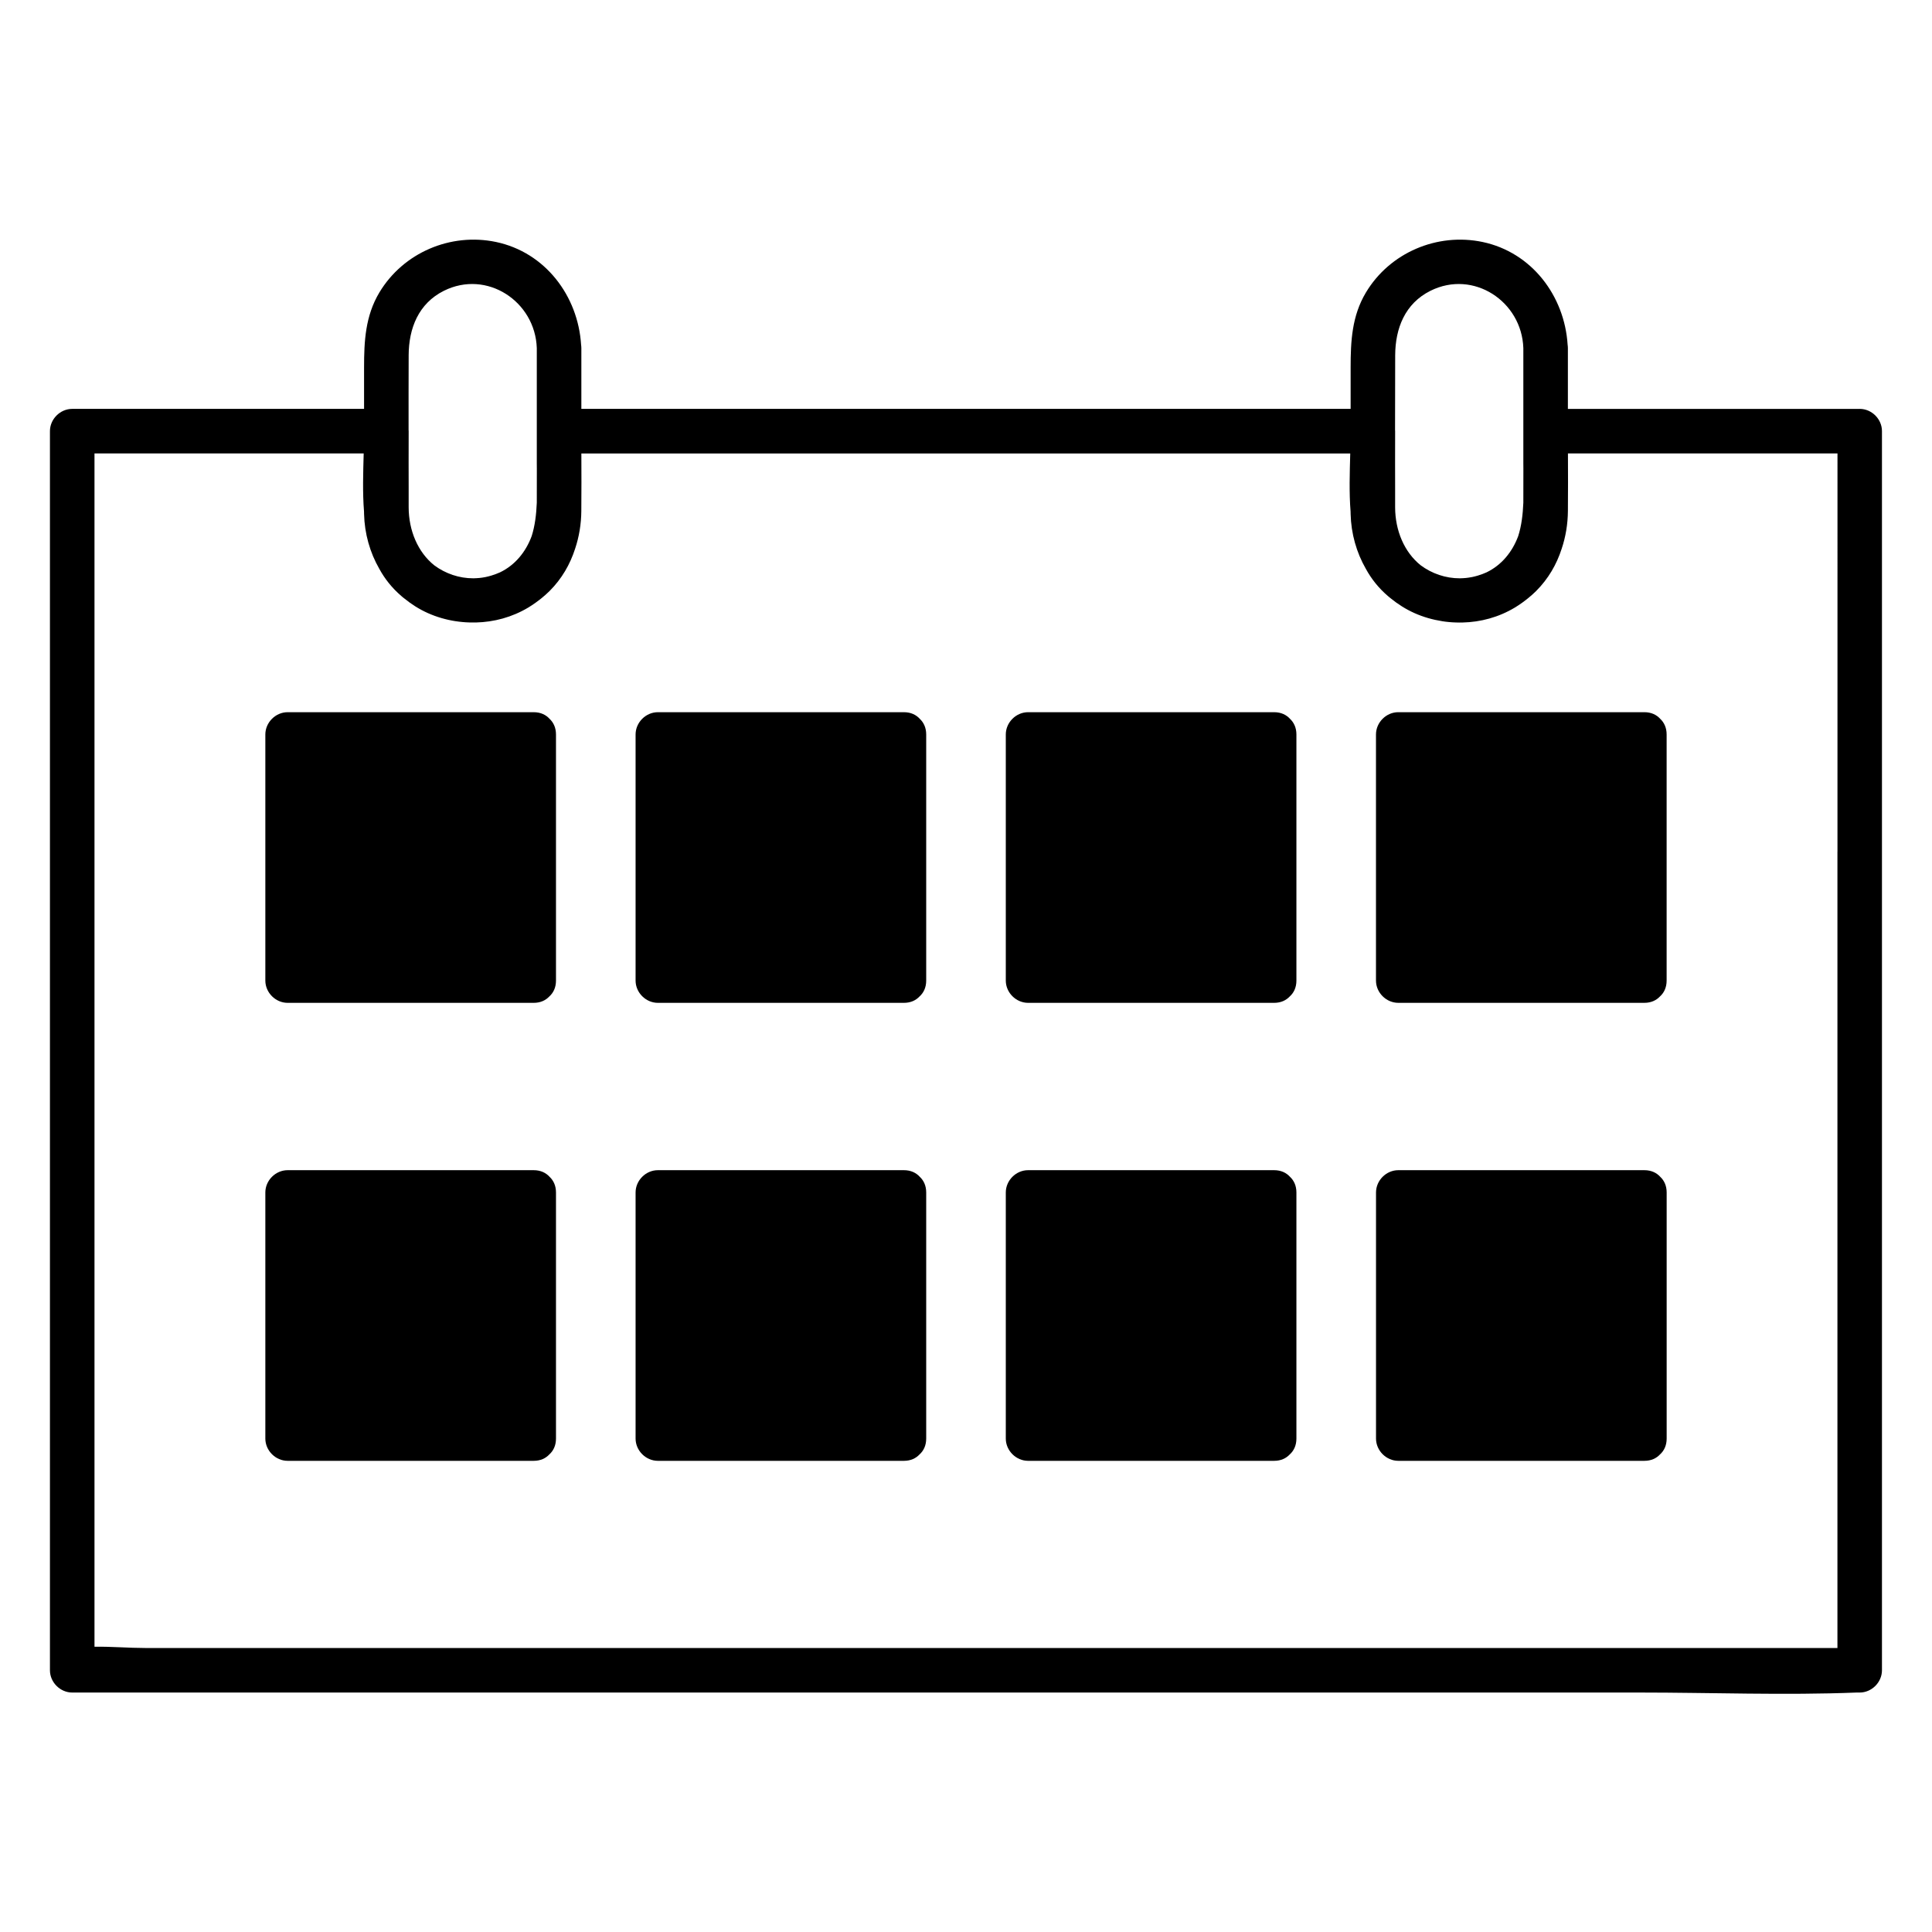 <?xml version="1.0" encoding="UTF-8"?>
<!-- Uploaded to: SVG Repo, www.svgrepo.com, Generator: SVG Repo Mixer Tools -->
<svg fill="#000000" width="800px" height="800px" version="1.1" viewBox="144 144 512 512" xmlns="http://www.w3.org/2000/svg">
 <g>
  <path d="m636.85 252.36h-77.344v-16.117c0-0.316-0.031-0.609-0.07-0.895-0.809-12.922-9.496-24.473-22.535-27.219-12.035-2.527-24.602 2.824-30.926 13.402-3.711 6.211-4.043 12.898-4.043 19.867v10.961h-67.098-115.87-20.898v-16.117c0-0.316-0.031-0.609-0.07-0.895-0.809-12.922-9.496-24.473-22.543-27.219-12.035-2.527-24.59 2.824-30.926 13.402-3.711 6.211-4.043 12.898-4.043 19.867v10.961h-77.344c-3.188 0-5.902 2.707-5.902 5.902v111.45 176.39 40.539c0 3.188 2.707 5.902 5.902 5.902h47.027 112.95 137.21 118.2c19.109 0 38.395 0.758 57.496 0 0.277-0.012 0.551 0 0.816 0 3.188 0 5.902-2.707 5.902-5.902v-111.45-176.39-40.539c0.008-3.188-2.699-5.902-5.898-5.902zm-123.11-14.219c0.031-7.113 2.59-13.707 9.34-17.074 11.387-5.676 24.207 2.793 24.621 15.172v30.562c0 0.461 0 0.926 0.012 1.398 0 3.012 0 6.023-0.012 9.023-0.129 3.078-0.48 6.109-1.359 8.848-1.555 4.203-4.41 7.695-8.395 9.613-0.719 0.324-1.477 0.609-2.301 0.855-0.523 0.156-1.043 0.285-1.566 0.395-0.051 0.012-0.098 0.02-0.148 0.02-0.48 0.09-0.953 0.168-1.438 0.215-0.531 0.051-1.074 0.078-1.625 0.09-3.738 0.012-7.391-1.238-10.363-3.445-4.359-3.484-6.762-9.219-6.781-15.34-0.012-1.566 0-3.129 0-4.695v-0.375c0-2.262 0-4.516-0.012-6.781 0-2.785 0.012-5.578 0.012-8.363 0-0.098-0.012-0.195-0.02-0.297 0.016-6.606 0.008-13.207 0.035-19.82zm-261.44 0c0.031-7.113 2.59-13.707 9.328-17.074 11.387-5.676 24.207 2.793 24.629 15.172v30.562c0 0.461 0 0.926 0.012 1.398 0 3.012 0 6.012-0.012 9.023-0.129 3.09-0.48 6.109-1.359 8.855-1.555 4.203-4.41 7.695-8.395 9.605-0.719 0.316-1.477 0.609-2.301 0.855-0.523 0.156-1.043 0.285-1.566 0.395-0.039 0.012-0.078 0.012-0.117 0.02-0.492 0.098-0.973 0.168-1.465 0.215-0.531 0.051-1.062 0.078-1.613 0.09-3.75 0.012-7.398-1.238-10.371-3.453-4.348-3.492-6.75-9.219-6.769-15.34-0.012-1.566 0-3.129 0-4.695v-0.375c0-2.262 0-4.516-0.012-6.781 0-2.785 0.012-5.578 0.012-8.363 0-0.098-0.012-0.195-0.02-0.297 0-6.598-0.012-13.199 0.02-19.812zm378.64 131.57v176.39 34.637h-41.121-112.95-137.21-118.2-38.977c-4.32 0-8.953-0.402-13.441-0.336v-105.21-176.39-34.637h71.34c-0.137 5.078-0.316 10.332 0.09 15.41 0 0.215 0 0.434 0.012 0.641 0.129 5.195 1.543 10.195 4.043 14.543 1.438 2.629 3.344 5.059 5.856 7.211 0.012 0.012 0.02 0.02 0.039 0.031 0.129 0.109 0.234 0.215 0.363 0.316 0.117 0.098 0.246 0.176 0.363 0.277 1.871 1.535 3.945 2.856 6.238 3.879 2.383 1.062 4.859 1.77 7.379 2.156h0.031c0.59 0.09 1.191 0.168 1.781 0.215 0.285 0.031 0.582 0.051 0.867 0.07 0.305 0.02 0.609 0.039 0.914 0.039 0.582 0.02 1.152 0.02 1.73 0.012h0.039c4.793-0.117 9.566-1.387 13.844-3.945 0.699-0.414 1.359-0.867 2.008-1.328 0.285-0.207 0.562-0.414 0.848-0.629 0.188-0.148 0.375-0.297 0.562-0.441 0.766-0.621 1.523-1.27 2.234-1.977 3.266-3.266 5.453-7.086 6.781-11.207 1.062-3.168 1.625-6.535 1.652-9.988 0.051-5.086 0.031-10.184 0.012-15.273h67.09 115.87 20.801c-0.137 5.078-0.316 10.32 0.09 15.398 0 0.215 0 0.434 0.012 0.641 0.129 5.195 1.543 10.195 4.043 14.543 1.438 2.629 3.344 5.059 5.856 7.211 0.012 0.012 0.02 0.02 0.031 0.02 0.129 0.109 0.246 0.215 0.375 0.324 0.117 0.098 0.246 0.188 0.363 0.285 1.871 1.523 3.945 2.844 6.231 3.867 2.371 1.062 4.859 1.762 7.371 2.156 0.02 0 0.031 0 0.051 0.012 0.59 0.09 1.172 0.168 1.762 0.215 0.297 0.031 0.59 0.051 0.887 0.07 0.297 0.02 0.602 0.031 0.895 0.039 0.582 0.02 1.16 0.031 1.75 0.012h0.031c4.793-0.109 9.574-1.387 13.844-3.945 0.699-0.414 1.359-0.867 2.008-1.328 0.285-0.207 0.57-0.422 0.855-0.641 0.188-0.148 0.375-0.285 0.551-0.434 0.777-0.621 1.523-1.27 2.242-1.988 3.266-3.266 5.453-7.086 6.781-11.207 1.062-3.168 1.625-6.535 1.652-9.996 0.051-5.086 0.031-10.184 0.012-15.273h71.43c-0.004 35.188-0.004 70.375-0.004 105.55z"/>
  <path d="m285.44 332.74h-65.219c-3.188 0-5.902 2.707-5.902 5.902v65.219c0 3.188 2.707 5.902 5.902 5.902h65.219c1.812 0 3.188-0.68 4.133-1.691 1.062-0.953 1.77-2.352 1.77-4.211v-65.219c0-1.812-0.68-3.188-1.691-4.133-0.953-1.062-2.352-1.77-4.211-1.77z"/>
  <path d="m383.55 332.74h-65.211c-3.188 0-5.902 2.707-5.902 5.902v65.219c0 3.188 2.707 5.902 5.902 5.902h65.211c1.812 0 3.188-0.68 4.133-1.691 1.062-0.953 1.77-2.352 1.77-4.211v-65.219c0-1.812-0.68-3.188-1.691-4.133-0.953-1.062-2.352-1.77-4.211-1.77z"/>
  <path d="m481.66 332.74h-65.211c-3.188 0-5.902 2.707-5.902 5.902v65.219c0 3.188 2.707 5.902 5.902 5.902h65.211c1.812 0 3.188-0.68 4.133-1.691 1.062-0.953 1.77-2.352 1.77-4.211v-65.219c0-1.812-0.68-3.188-1.691-4.133-0.953-1.062-2.352-1.77-4.211-1.77z"/>
  <path d="m508.65 338.64v65.219c0 3.188 2.707 5.902 5.902 5.902h65.219c1.812 0 3.188-0.68 4.133-1.691 1.062-0.953 1.77-2.352 1.77-4.211v-65.219c0-1.812-0.68-3.188-1.691-4.133-0.953-1.062-2.352-1.77-4.211-1.77h-65.219c-3.188 0-5.902 2.707-5.902 5.902z"/>
  <path d="m285.44 454.11h-65.219c-3.188 0-5.902 2.707-5.902 5.902v65.219c0 3.188 2.707 5.902 5.902 5.902h65.219c1.812 0 3.188-0.68 4.133-1.691 1.062-0.953 1.77-2.352 1.77-4.211v-65.219c0-1.812-0.68-3.188-1.691-4.133-0.953-1.062-2.352-1.77-4.211-1.77z"/>
  <path d="m383.55 454.11h-65.211c-3.188 0-5.902 2.707-5.902 5.902v65.219c0 3.188 2.707 5.902 5.902 5.902h65.211c1.812 0 3.188-0.68 4.133-1.691 1.062-0.953 1.77-2.352 1.77-4.211v-65.219c0-1.812-0.68-3.188-1.691-4.133-0.953-1.062-2.352-1.77-4.211-1.77z"/>
  <path d="m481.66 454.11h-65.211c-3.188 0-5.902 2.707-5.902 5.902v65.219c0 3.188 2.707 5.902 5.902 5.902h65.211c1.812 0 3.188-0.68 4.133-1.691 1.062-0.953 1.77-2.352 1.77-4.211v-65.219c0-1.812-0.68-3.188-1.691-4.133-0.953-1.062-2.352-1.77-4.211-1.77z"/>
  <path d="m579.78 454.11h-65.219c-3.188 0-5.902 2.707-5.902 5.902v65.219c0 3.188 2.707 5.902 5.902 5.902h65.219c1.812 0 3.188-0.68 4.133-1.691 1.062-0.953 1.77-2.352 1.77-4.211v-65.219c0-1.812-0.68-3.188-1.691-4.133-0.957-1.062-2.352-1.77-4.211-1.77z"/>
 </g>
</svg>